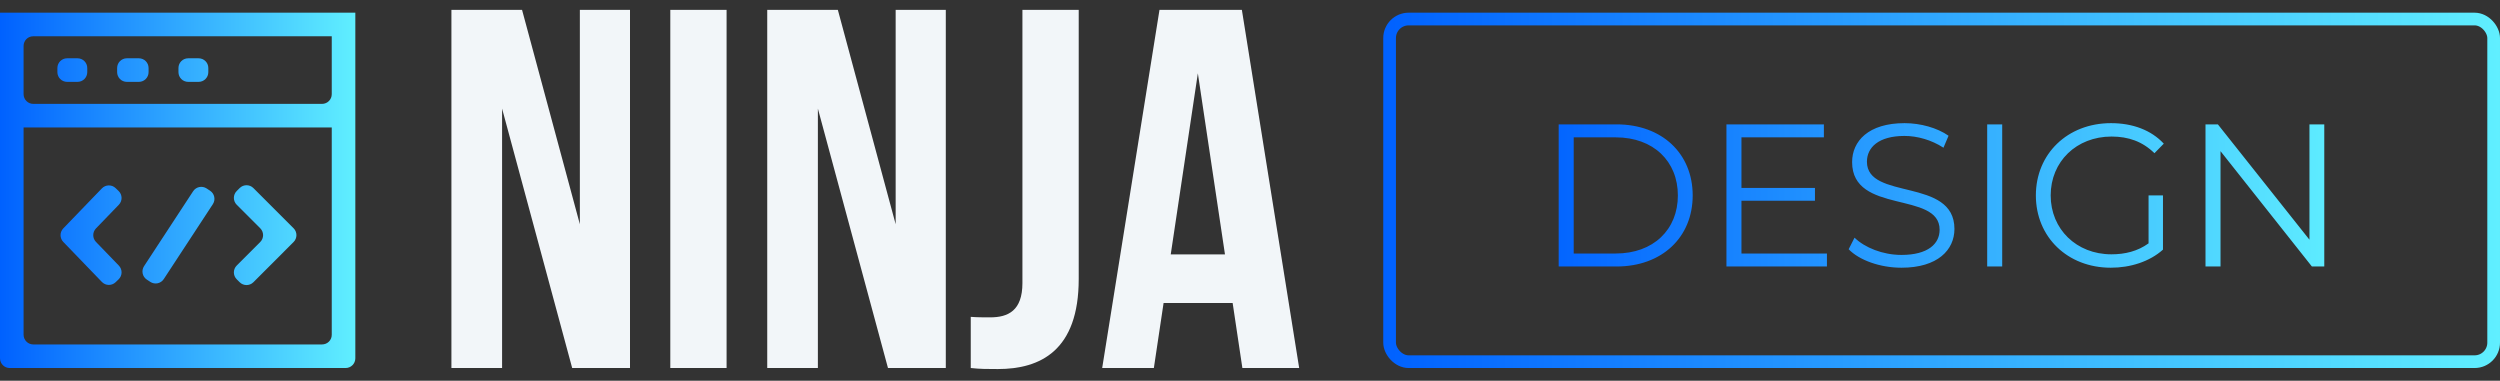 <svg xmlns="http://www.w3.org/2000/svg" width="197" height="30" viewBox="0 0 197 30" fill="none"><rect x="0" y="0" width="197" height="30" fill="#333333" stroke="none"/><path d="M9.112 22.237C8.808 22.531 8.323 22.523 8.029 22.218L4.985 19.062C4.699 18.766 4.699 18.296 4.985 17.999L8.029 14.844C8.323 14.539 8.808 14.531 9.112 14.825L9.347 15.051C9.651 15.345 9.659 15.83 9.365 16.134L7.563 17.999C7.276 18.296 7.276 18.766 7.563 19.063L9.365 20.928C9.659 21.232 9.651 21.717 9.347 22.011L9.112 22.237ZM19.968 22.239C19.669 22.538 19.184 22.538 18.885 22.239L18.653 22.007C18.354 21.708 18.354 21.224 18.653 20.925L20.507 19.071C20.806 18.772 20.806 18.287 20.507 17.988L18.653 16.135C18.354 15.836 18.354 15.351 18.653 15.052L18.885 14.82C19.184 14.521 19.669 14.521 19.968 14.82L23.135 17.987C23.434 18.286 23.434 18.771 23.135 19.07L19.968 22.239ZM12.905 21.992C12.673 22.346 12.198 22.445 11.844 22.213L11.571 22.034C11.218 21.802 11.119 21.328 11.351 20.974L15.219 15.069C15.451 14.716 15.926 14.617 16.28 14.849L16.553 15.028C16.906 15.259 17.005 15.734 16.773 16.088L12.905 21.992ZM0 1C10.935 1 28 1 28 1V28.234C28 28.657 27.657 29 27.234 29H0.766C0.343 29 0 28.658 0 28.235C0 24.802 0 10.559 0 1ZM26.142 2.858C17.937 2.858 5.753 2.858 2.616 2.858C2.194 2.858 1.858 3.201 1.858 3.624V26.376C1.858 26.799 2.201 27.142 2.624 27.142H25.376C25.799 27.142 26.142 26.806 26.142 26.384C26.142 23.247 26.142 11.063 26.142 2.858ZM28 9.279C28 9.701 27.657 10.044 27.234 10.044H0.766C0.343 10.044 0 9.704 0 9.281C0 7.645 0 3.731 0 1C10.935 1 28 1 28 1V9.279ZM1.858 7.42C1.858 7.843 2.201 8.186 2.624 8.186H25.376C25.799 8.186 26.142 7.844 26.142 7.422C26.142 6.334 26.142 4.312 26.142 2.858C17.937 2.858 5.753 2.858 2.616 2.858C2.194 2.858 1.858 3.201 1.858 3.624L1.858 7.42ZM6.876 5.686C6.876 6.109 6.533 6.451 6.11 6.451H5.288C4.865 6.451 4.522 6.109 4.522 5.686V5.359C4.522 4.936 4.865 4.593 5.288 4.593H6.11C6.533 4.593 6.876 4.936 6.876 5.359V5.686ZM11.708 5.686C11.708 6.109 11.365 6.451 10.942 6.451H9.996C9.573 6.451 9.23 6.109 9.23 5.686V5.359C9.23 4.936 9.573 4.593 9.996 4.593H10.942C11.365 4.593 11.708 4.936 11.708 5.359V5.686ZM16.416 5.686C16.416 6.109 16.073 6.451 15.65 6.451H14.828C14.405 6.451 14.062 6.109 14.062 5.686V5.359C14.062 4.936 14.405 4.593 14.828 4.593H15.65C16.073 4.593 16.416 4.936 16.416 5.359V5.686Z" fill="url(#paint0_linear_13_13)"></path><path d="M45.088 29L39.564 8.558V29H35.572V0.776H41.137L45.693 17.67V0.776H49.644V29H45.088ZM52.82 29V0.776H57.255V29H52.82ZM69.973 29L64.449 8.558V29H60.458V0.776H66.022L70.578 17.67V0.776H74.529V29H69.973ZM76.495 29V24.968C76.979 25.008 77.543 25.008 78.027 25.008C79.438 25.008 80.567 24.484 80.567 22.307V0.776H85.003V21.984C85.003 27.629 81.979 29.081 78.632 29.081C77.826 29.081 77.221 29.081 76.495 29ZM97.859 0.776L102.375 29H97.899L97.133 23.879H91.69L90.924 29H86.852L91.368 0.776H97.859ZM94.391 5.776L92.254 20.049H96.528L94.391 5.776Z" fill="#F2F6F9"></path><rect x="109.5" y="1.5" width="87" height="27" rx="1.5" stroke="url(#paint1_linear_13_13)"></rect><path d="M122.824 21V9.8H127.384C130.968 9.8 133.384 12.104 133.384 15.4C133.384 18.696 130.968 21 127.384 21H122.824ZM124.008 19.976H127.32C130.296 19.976 132.216 18.088 132.216 15.4C132.216 12.712 130.296 10.824 127.32 10.824H124.008V19.976ZM137.227 19.976H143.963V21H136.043V9.8H143.723V10.824H137.227V14.808H143.019V15.816H137.227V19.976ZM149.834 21.096C148.154 21.096 146.506 20.504 145.674 19.64L146.138 18.728C146.938 19.512 148.362 20.088 149.834 20.088C151.93 20.088 152.842 19.208 152.842 18.104C152.842 15.032 145.946 16.92 145.946 12.776C145.946 11.128 147.226 9.704 150.074 9.704C151.338 9.704 152.65 10.072 153.546 10.696L153.146 11.64C152.186 11.016 151.066 10.712 150.074 10.712C148.026 10.712 147.114 11.624 147.114 12.744C147.114 15.816 154.01 13.96 154.01 18.04C154.01 19.688 152.698 21.096 149.834 21.096ZM156.59 21V9.8H157.774V21H156.59ZM169.306 19.176V15.4H170.442V19.672C169.386 20.616 167.882 21.096 166.33 21.096C162.922 21.096 160.426 18.68 160.426 15.4C160.426 12.12 162.922 9.704 166.346 9.704C168.042 9.704 169.514 10.248 170.506 11.32L169.77 12.072C168.826 11.144 167.706 10.76 166.394 10.76C163.626 10.76 161.594 12.728 161.594 15.4C161.594 18.056 163.626 20.04 166.378 20.04C167.45 20.04 168.442 19.8 169.306 19.176ZM181.985 9.8H183.153V21H182.177L174.977 11.912V21H173.793V9.8H174.769L181.985 18.888V9.8Z" fill="url(#paint2_linear_13_13)"></path><defs><linearGradient id="paint0_linear_13_13" x1="0" y1="15" x2="28" y2="15" gradientUnits="userSpaceOnUse"><stop stop-color="#0061FF"></stop><stop offset="1" stop-color="#60EFFF"></stop></linearGradient><linearGradient id="paint1_linear_13_13" x1="109" y1="15" x2="197" y2="15" gradientUnits="userSpaceOnUse"><stop stop-color="#0061FF"></stop><stop offset="1" stop-color="#60EFFF"></stop></linearGradient><linearGradient id="paint2_linear_13_13" x1="121" y1="15.5" x2="185" y2="15.5" gradientUnits="userSpaceOnUse"><stop stop-color="#0061FF"></stop><stop offset="1" stop-color="#60EFFF"></stop></linearGradient></defs></svg>